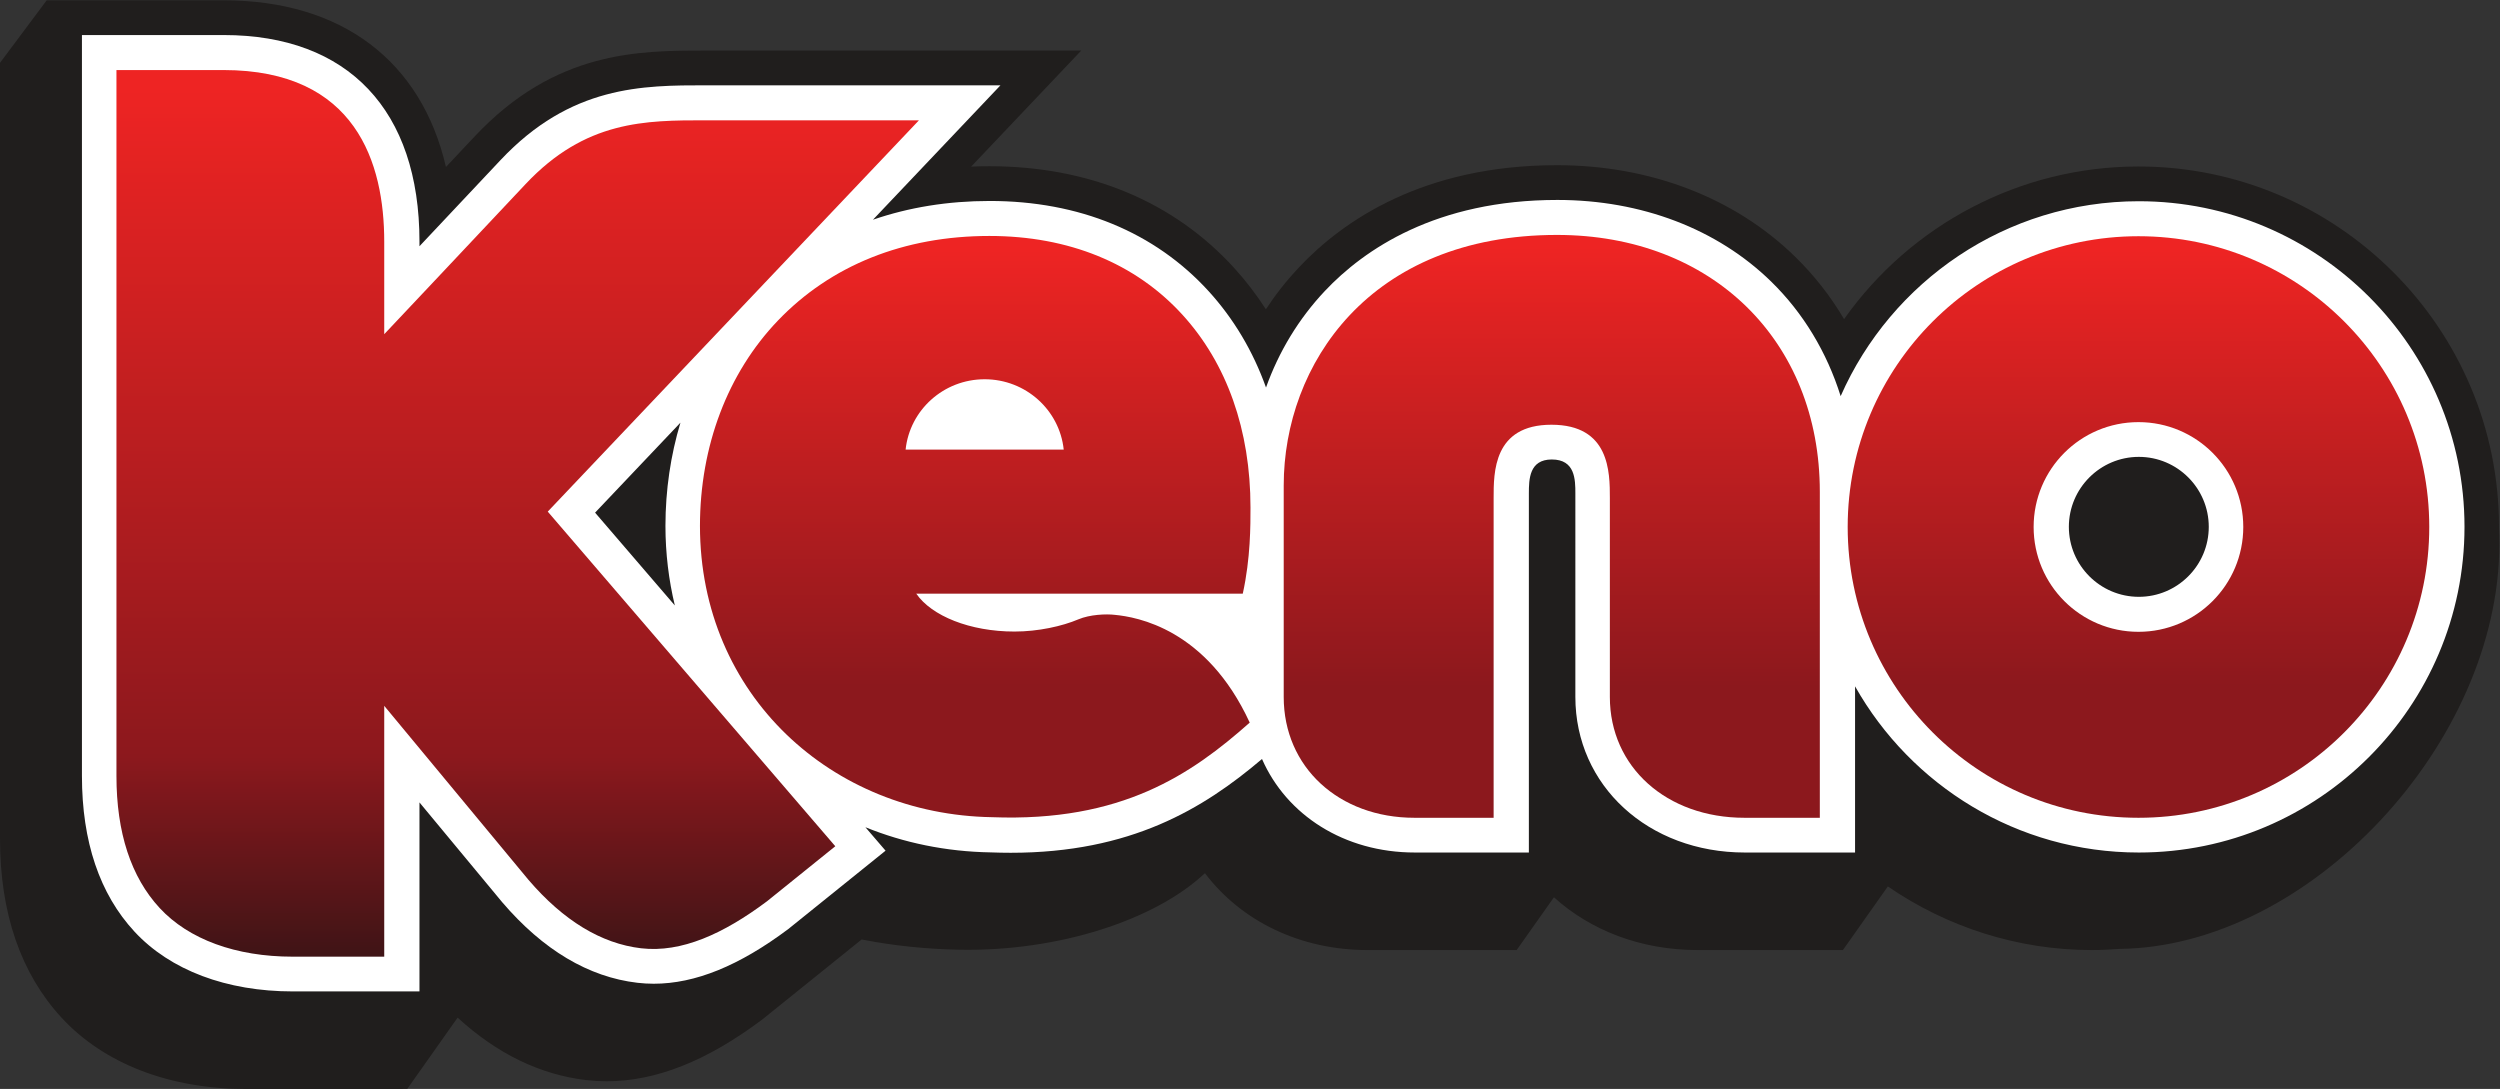 <?xml version="1.0" encoding="UTF-8" standalone="no"?>
<svg
   xmlns:dc="http://purl.org/dc/elements/1.1/"
   xmlns:cc="http://creativecommons.org/ns#"
   xmlns:rdf="http://www.w3.org/1999/02/22-rdf-syntax-ns#"
   xmlns:svg="http://www.w3.org/2000/svg"
   xmlns="http://www.w3.org/2000/svg"
   viewBox="0 0 428.76 186.76"
   height="186.76"
   width="428.76"
   xml:space="preserve"
   id="svg10"
   version="1.1"><rect x="0" y="0" width="428.76" height="186.76" fill="#333333" stroke="none"/><defs
     id="defs14"><clipPath
       id="clipPath32"
       clipPathUnits="userSpaceOnUse"><path
         id="path30"
         d="M 704.734,742.809 1182.33,1246.27 H 908.254 c -77.727,0 -154.902,0.03 -232.141,-82.17 C 598.879,1081.88 494.355,971.078 494.355,971.078 v 119.012 c 0,100.77 -35.871,220.84 -206.843,220.84 H 149.824 V 402.641 c 0,-72.801 18.723,-130.012 55.656,-169.903 37.325,-40.316 98.067,-62.547 171.012,-62.547 l 117.863,0.039 v 322.676 l 185.43,-223.687 c 44.949,-52.528 93.738,-82.219 145.07,-88.231 51.817,-6.047 105.997,18.571 162.02,60.512 l 87.805,70.77 z" /></clipPath><linearGradient
       id="linearGradient42"
       spreadMethod="pad"
       gradientTransform="matrix(-4.99e-5,1140.74,1140.74,4.99e-5,666.079,170.19)"
       gradientUnits="userSpaceOnUse"
       y2="0"
       x2="1"
       y1="0"
       x1="0"><stop
         id="stop34"
         offset="0"
         style="stop-opacity:1;stop-color:#3f1416" /><stop
         id="stop36"
         offset="0.225"
         style="stop-opacity:1;stop-color:#8c181d" /><stop
         id="stop38"
         offset="0.978"
         style="stop-opacity:1;stop-color:#ee2423" /><stop
         id="stop40"
         offset="1"
         style="stop-opacity:1;stop-color:#ee2423" /></linearGradient><clipPath
       id="clipPath52"
       clipPathUnits="userSpaceOnUse"><path
         id="path50"
         d="m 2003.27,1098.79 c -241.6,0 -351.64,-167.114 -351.64,-322.349 V 504.293 c 0,-90.02 70.78,-155.402 168.28,-155.402 H 1921.7 V 760.16 c 0,33.145 -0.33,94.426 74.37,94.426 75.07,0 75.18,-60.977 75.18,-94.426 V 504.293 c 0,-90.02 72.9,-155.402 173.27,-155.402 h 96.87 v 419.347 c 0,194.649 -139.02,330.552 -338.12,330.552 z" /></clipPath><linearGradient
       id="linearGradient62"
       spreadMethod="pad"
       gradientTransform="matrix(-3.28e-5,749.888,749.888,3.28e-5,1996.51,348.89)"
       gradientUnits="userSpaceOnUse"
       y2="0"
       x2="1"
       y1="0"
       x1="0"><stop
         id="stop54"
         offset="0"
         style="stop-opacity:1;stop-color:#8c181d" /><stop
         id="stop56"
         offset="0.225"
         style="stop-opacity:1;stop-color:#8c181d" /><stop
         id="stop58"
         offset="0.978"
         style="stop-opacity:1;stop-color:#ee2423" /><stop
         id="stop60"
         offset="1"
         style="stop-opacity:1;stop-color:#ee2423" /></linearGradient><clipPath
       id="clipPath72"
       clipPathUnits="userSpaceOnUse"><path
         id="path70"
         d="m 2751.37,588.16 c -74.53,0 -134.9,60.371 -134.9,134.883 0,74.512 60.37,134.902 134.9,134.902 74.49,0 134.83,-60.39 134.83,-134.902 0,-74.512 -60.34,-134.883 -134.83,-134.883 z m 0,508.97 c -206.64,0 -374.14,-167.478 -374.14,-374.087 0,-206.621 167.5,-374.152 374.14,-374.152 206.62,0 374.12,167.531 374.12,374.152 0,206.609 -167.5,374.087 -374.12,374.087 z" /></clipPath><linearGradient
       id="linearGradient82"
       spreadMethod="pad"
       gradientTransform="matrix(-3.27e-5,748.228,748.228,3.27e-5,2751.36,348.89)"
       gradientUnits="userSpaceOnUse"
       y2="0"
       x2="1"
       y1="0"
       x1="0"><stop
         id="stop74"
         offset="0"
         style="stop-opacity:1;stop-color:#8c181d" /><stop
         id="stop76"
         offset="0.225"
         style="stop-opacity:1;stop-color:#8c181d" /><stop
         id="stop78"
         offset="0.978"
         style="stop-opacity:1;stop-color:#ee2423" /><stop
         id="stop80"
         offset="1"
         style="stop-opacity:1;stop-color:#ee2423" /></linearGradient><clipPath
       id="clipPath92"
       clipPathUnits="userSpaceOnUse"><path
         id="path90"
         d="m 1165.16,822.574 c 5.3,50.821 48.81,90.52 101.71,90.52 52.88,0 96.39,-39.699 101.71,-90.52 z m 443.72,-74.394 c 0,99.453 -30.32,185.175 -87.57,247.937 -60.5,66.313 -146.42,101.343 -248.39,101.343 -109.89,0 -203.99,-37.7 -272.23,-109.046 C 936.191,920.934 900.645,827.176 900.566,724.305 900.754,506.117 1070.91,353.078 1276.1,349.66 c 167.28,-6.441 256.66,55.121 331.8,121.672 -55.77,120.949 -145.45,135.949 -173.58,138.645 -11.09,1.367 -32.21,0.437 -46.77,-5.735 -21.17,-8.972 -51.96,-15.75 -82.25,-15.75 -57.61,0 -106.79,20.215 -126.41,48.711 h 420.06 c 10.08,45.703 9.93,88.32 9.93,110.977 z" /></clipPath><linearGradient
       id="linearGradient102"
       spreadMethod="pad"
       gradientTransform="matrix(-3.27e-5,748.257,748.257,3.27e-5,1254.72,349.2)"
       gradientUnits="userSpaceOnUse"
       y2="0"
       x2="1"
       y1="0"
       x1="0"><stop
         id="stop94"
         offset="0"
         style="stop-opacity:1;stop-color:#8c181d" /><stop
         id="stop96"
         offset="0.225"
         style="stop-opacity:1;stop-color:#8c181d" /><stop
         id="stop98"
         offset="0.978"
         style="stop-opacity:1;stop-color:#ee2423" /><stop
         id="stop100"
         offset="1"
         style="stop-opacity:1;stop-color:#ee2423" /></linearGradient></defs><g
     transform="matrix(1.333,0,0,-1.333,0,186.76)"
     id="g18"><g
       transform="scale(0.1)"
       id="g20"><path
         id="path22"
         style="fill:#201e1d;fill-opacity:1;fill-rule:nonzero;stroke:none"
         d="m 3215.2,721.766 c 0,0.418 0.02,0.847 0.02,1.277 0,255.742 -208.09,463.807 -463.85,463.807 -152.3,0 -292.85,-74.81 -378.79,-196.385 -17.36,29.435 -38.36,56.245 -62.87,80.195 -77.73,76 -186.56,117.85 -306.44,117.85 -171.92,0 -275.28,-71.31 -331.7,-131.11 -15.94,-16.9 -30.26,-35.02 -42.89,-54.29 -12.21,19 -25.92,36.85 -41.08,53.49 -77.96,85.43 -186.77,130.58 -314.68,130.58 -7.86,0 -15.66,-0.15 -23.41,-0.48 L 1391.14,1336 H 908.098 c -86.25,0 -193.594,0 -297.383,-110.47 -11.836,-12.6 -24.309,-25.87 -36.953,-39.3 -31.489,135.95 -133.586,214.43 -286.25,214.43 H 60.09 L 0,1320.19 V 322.18 C 0,226.02 26.77,148.352 79.539,91.32 134.055,32.43 218.176,0 316.406,0 h 0.032 L 523.992,0.07 588.762,91.769 c 50.586,-46.379 106.074,-73.398 165.562,-80.371 8.614,-1 17.422,-1.508 26.196,-1.508 63.32,0 128.75,25.949 200.039,79.32 L 1108.6,192.34 c 0.83,-0.199 1.86,-0.371 2.89,-0.551 38.57,-7.48 80.26,-11.891 123.75,-12.668 127.13,-2.269 250.86,38.5 314.01,97.617 0.36,0.274 0.74,0.532 1.09,0.793 46.99,-62.031 123.02,-98.832 209.47,-98.832 h 191.52 l 47.99,67.93 c 46.82,-42.43 111.47,-67.93 185.1,-67.93 H 2371 l 0.04,-0.058 57.87,81.918 c 76.09,-52.321 167.25,-81.86 262.36,-81.86 11.96,0 23.79,0.602 35.53,1.492 244.06,2.539 488.89,265.032 488.89,521.25 0,6.864 -0.22,13.614 -0.49,20.325" /><path
         id="path24"
         style="fill:#ffffff;fill-opacity:1;fill-rule:nonzero;stroke:none"
         d="m 2751.84,633.18 c -49.65,0 -90.04,40.371 -90.04,90.019 0,49.649 40.39,90.039 90.04,90.039 49.61,0 89.96,-40.39 89.96,-90.039 0,-49.648 -40.35,-90.019 -89.96,-90.019 z M 868.242,622.066 765.637,741.48 875.469,857.262 c -12.598,-41.875 -19.27,-86.535 -19.309,-132.84 0.039,-35.52 4.25,-69.758 12.082,-102.356 z M 2751.84,1142.14 c -171.23,0 -318.71,-103.28 -383.65,-250.757 -17.77,56.523 -47.99,106.914 -89.38,147.367 -69.29,67.74 -166.99,105.05 -275.07,105.05 -155.92,0 -248.7,-63.65 -299.07,-117.03 -33.81,-35.844 -59.35,-78.153 -75.82,-124.313 -16.7,46.719 -41.5,88.496 -73.93,124.063 -69.23,75.86 -166.57,115.96 -281.53,115.96 -53.69,0 -104.09,-8.19 -150.26,-24.14 l 164.08,172.96 H 908.563 c -81.637,0 -174.176,0 -264.676,-96.32 -33.172,-35.34 -71.399,-75.92 -104.199,-110.75 v 6.02 c 0,168.86 -91.75,265.7 -251.708,265.7 H 105.422 V 402.801 c 0,-84.5 22.754,-151.93 67.605,-200.379 45.926,-49.621 118.352,-76.942 203.938,-76.942 h 0.015 l 162.708,0.059 v 243.109 l 106.027,-127.898 0.445,-0.539 c 52.539,-61.402 111.059,-96.262 173.945,-103.621 6.899,-0.809 13.95,-1.219 20.958,-1.219 0.011,0 0.011,0 0.023,0 53.262,0 109.898,23.02 173.144,70.379 l 125.13,100.801 -25.95,30.187 c 49.26,-20 103.61,-31.429 161.41,-32.386 8.71,-0.332 17.22,-0.5 25.54,-0.5 154.4,0 247.72,56.449 323.33,120.675 31.57,-72.105 105.74,-120.336 196.69,-120.336 h 146.66 v 461.997 c 0,18.347 0.51,43.691 29.5,43.691 30.1,0 30.32,-25.856 30.32,-43.691 V 504.449 c 0,-114.168 93.77,-200.258 218.13,-200.258 h 141.73 v 213.813 c 71.94,-127.492 208.6,-213.813 365.12,-213.813 231.04,0 418.99,187.961 418.99,419.008 0,231.004 -187.95,418.941 -418.99,418.941" /><g
         id="g26"><g
           clip-path="url(#clipPath32)"
           id="g28"><path
             id="path44"
             style="fill:url(#linearGradient42);fill-opacity:1;fill-rule:nonzero;stroke:none"
             d="M 704.734,742.809 1182.33,1246.27 H 908.254 c -77.727,0 -154.902,0.03 -232.141,-82.17 C 598.879,1081.88 494.355,971.078 494.355,971.078 v 119.012 c 0,100.77 -35.871,220.84 -206.843,220.84 H 149.824 V 402.641 c 0,-72.801 18.723,-130.012 55.656,-169.903 37.325,-40.316 98.067,-62.547 171.012,-62.547 l 117.863,0.039 v 322.676 l 185.43,-223.687 c 44.949,-52.528 93.738,-82.219 145.07,-88.231 51.817,-6.047 105.997,18.571 162.02,60.512 l 87.805,70.77 -369.946,430.539" /></g></g><g
         id="g46"><g
           clip-path="url(#clipPath52)"
           id="g48"><path
             id="path64"
             style="fill:url(#linearGradient62);fill-opacity:1;fill-rule:nonzero;stroke:none"
             d="m 2003.27,1098.79 c -241.6,0 -351.64,-167.114 -351.64,-322.349 V 504.293 c 0,-90.02 70.78,-155.402 168.28,-155.402 H 1921.7 V 760.16 c 0,33.145 -0.33,94.426 74.37,94.426 75.07,0 75.18,-60.977 75.18,-94.426 V 504.293 c 0,-90.02 72.9,-155.402 173.27,-155.402 h 96.87 v 419.347 c 0,194.649 -139.02,330.552 -338.12,330.552" /></g></g><g
         id="g66"><g
           clip-path="url(#clipPath72)"
           id="g68"><path
             id="path84"
             style="fill:url(#linearGradient82);fill-opacity:1;fill-rule:nonzero;stroke:none"
             d="m 2751.37,588.16 c -74.53,0 -134.9,60.371 -134.9,134.883 0,74.512 60.37,134.902 134.9,134.902 74.49,0 134.83,-60.39 134.83,-134.902 0,-74.512 -60.34,-134.883 -134.83,-134.883 z m 0,508.97 c -206.64,0 -374.14,-167.478 -374.14,-374.087 0,-206.621 167.5,-374.152 374.14,-374.152 206.62,0 374.12,167.531 374.12,374.152 0,206.609 -167.5,374.087 -374.12,374.087" /></g></g><g
         id="g86"><g
           clip-path="url(#clipPath92)"
           id="g88"><path
             id="path104"
             style="fill:url(#linearGradient102);fill-opacity:1;fill-rule:nonzero;stroke:none"
             d="m 1165.16,822.574 c 5.3,50.821 48.81,90.52 101.71,90.52 52.88,0 96.39,-39.699 101.71,-90.52 z m 443.72,-74.394 c 0,99.453 -30.32,185.175 -87.57,247.937 -60.5,66.313 -146.42,101.343 -248.39,101.343 -109.89,0 -203.99,-37.7 -272.23,-109.046 C 936.191,920.934 900.645,827.176 900.566,724.305 900.754,506.117 1070.91,353.078 1276.1,349.66 c 167.28,-6.441 256.66,55.121 331.8,121.672 -55.77,120.949 -145.45,135.949 -173.58,138.645 -11.09,1.367 -32.21,0.437 -46.77,-5.735 -21.17,-8.972 -51.96,-15.75 -82.25,-15.75 -57.61,0 -106.79,20.215 -126.41,48.711 h 420.06 c 10.08,45.703 9.93,88.32 9.93,110.977" /></g></g></g></g></svg>
